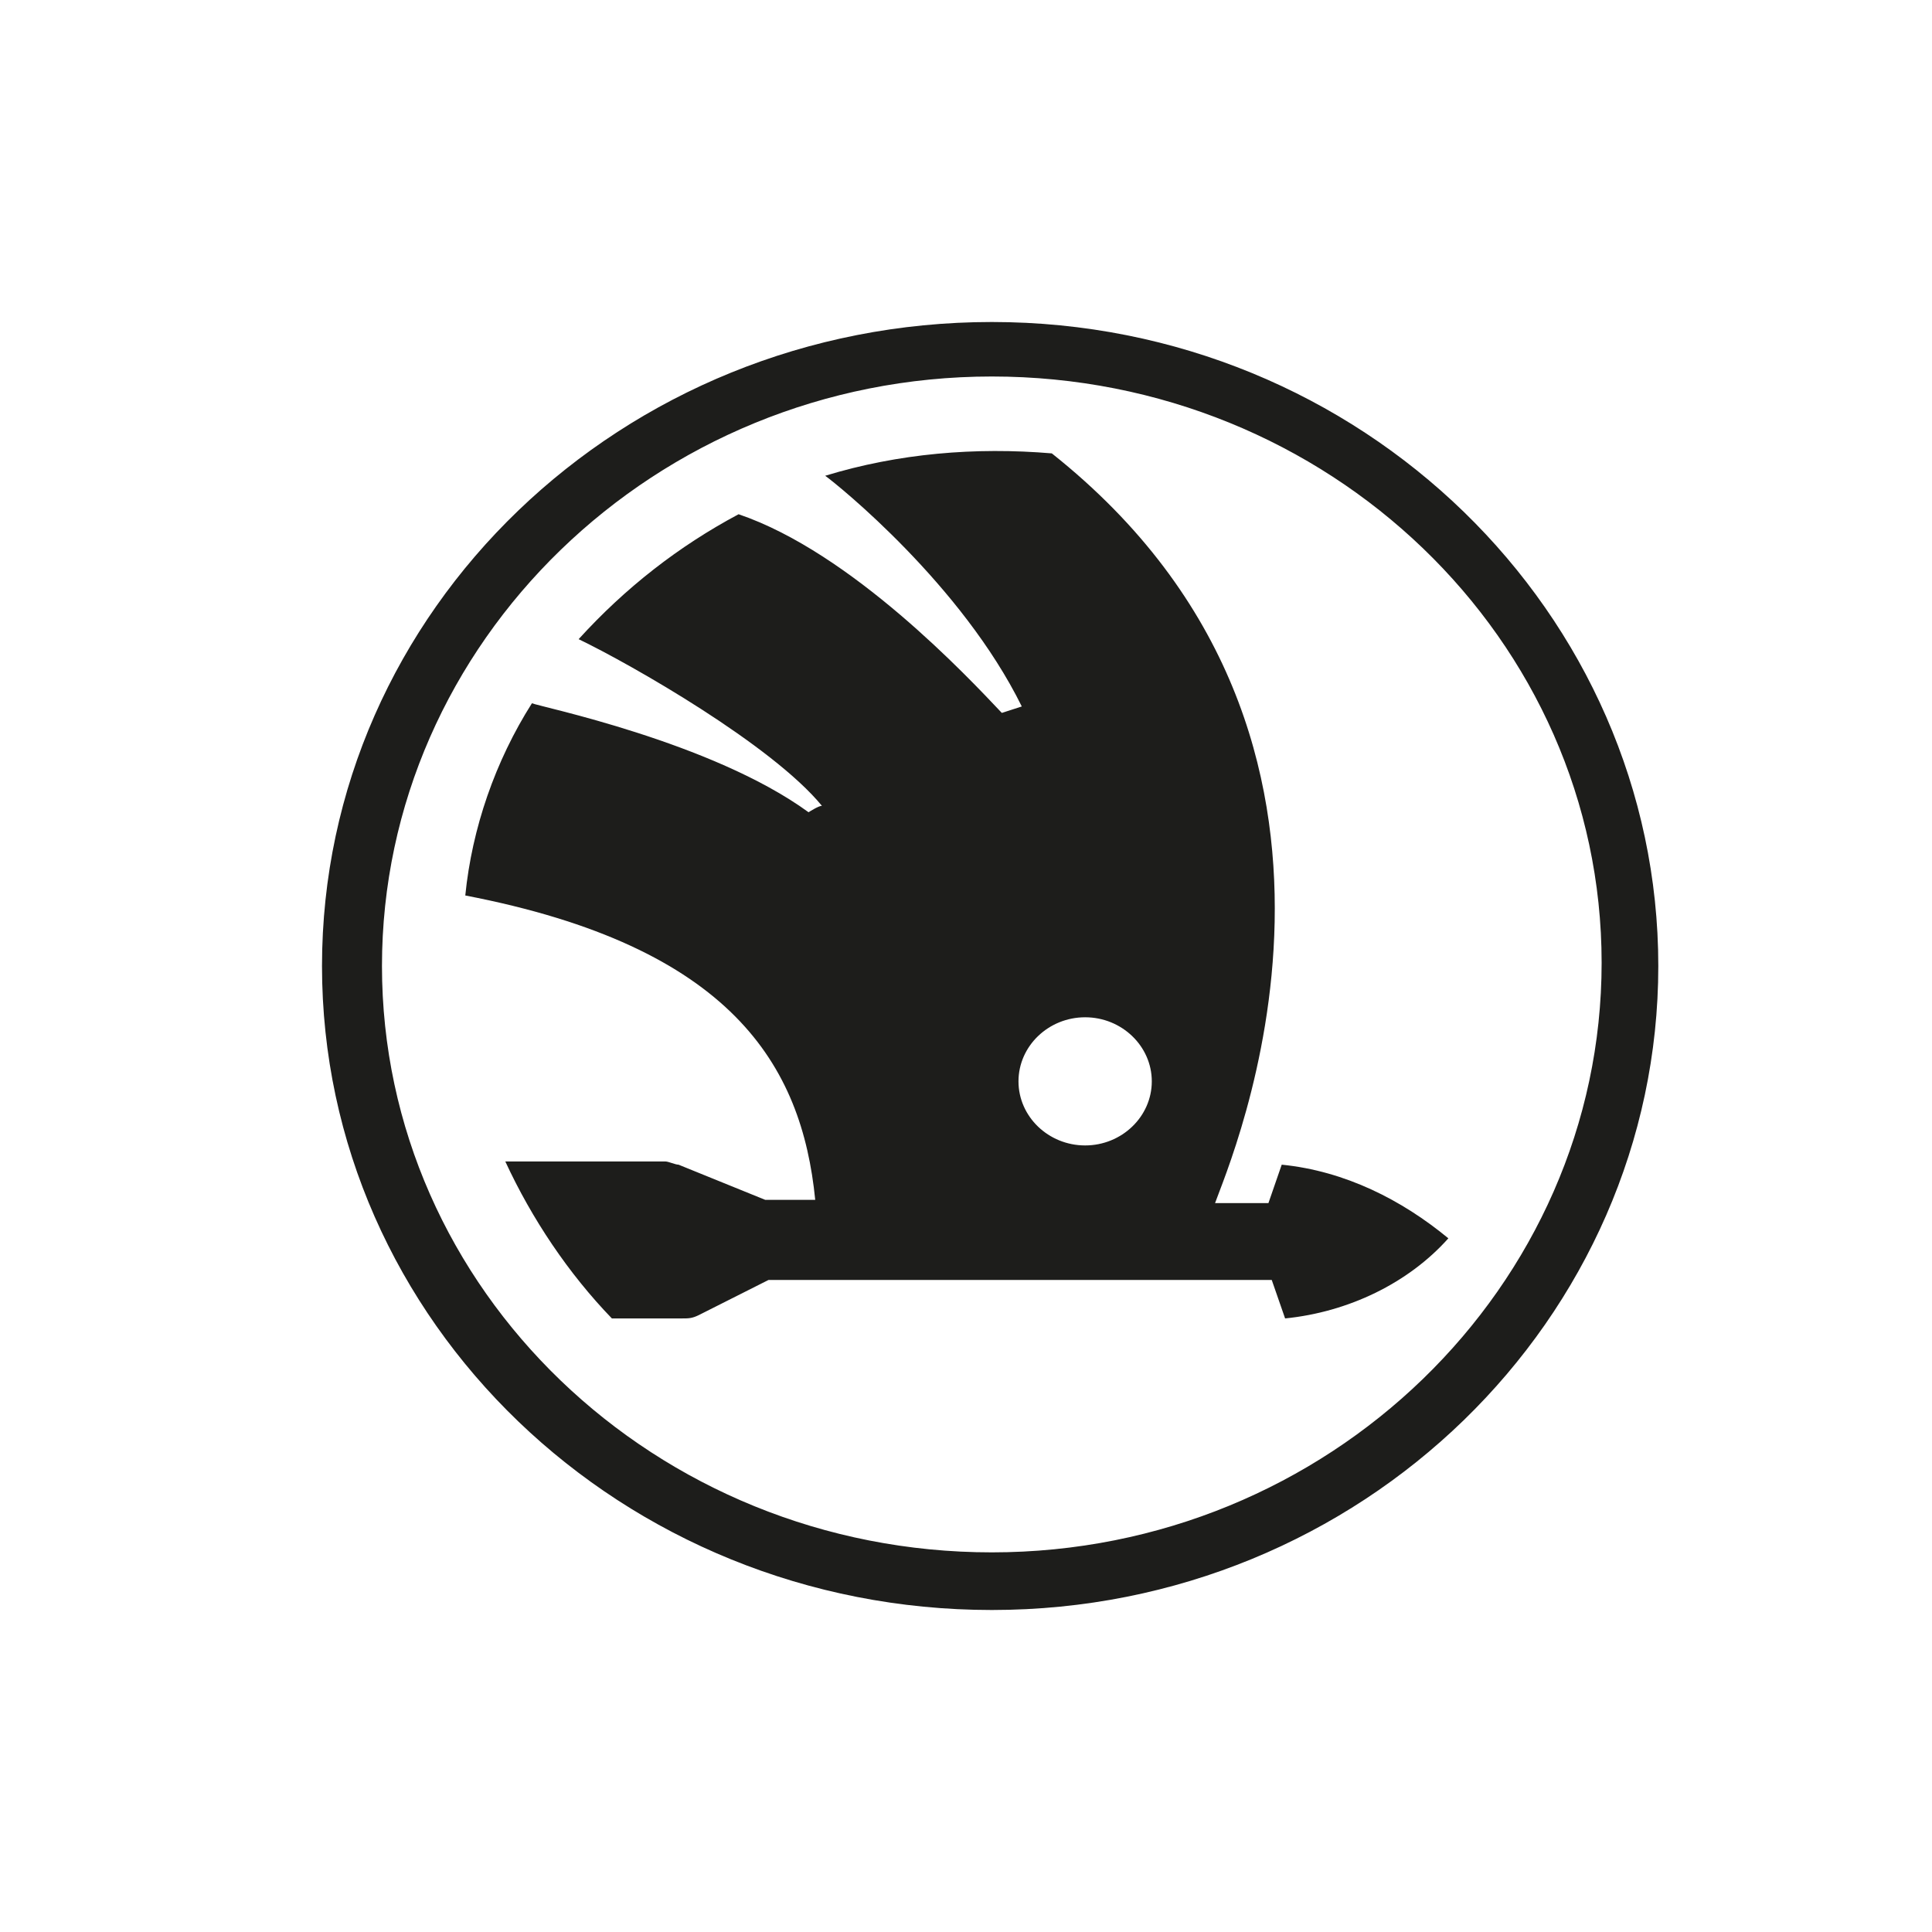 <svg width="24" height="24" viewBox="0 0 24 24" fill="none" xmlns="http://www.w3.org/2000/svg">
<path d="M12.321 4C7.726 4 4 7.582 4 12C4 16.418 7.726 20 12.321 20C16.916 20 20.6 16.378 20.6 12C20.6 7.622 16.916 4 12.321 4ZM12.321 19.284C8.14 19.284 4.745 16.02 4.745 12C4.745 7.98 8.14 4.677 12.321 4.677C16.502 4.677 19.896 7.94 19.896 11.96C19.896 15.98 16.502 19.284 12.321 19.284ZM15.922 14.468L15.757 14.945H15.094C15.26 14.468 17.578 9.214 13.066 5.632C12.114 5.552 11.162 5.632 10.251 5.91C10.416 6.03 11.948 7.264 12.693 8.776L12.445 8.856C12.031 8.418 10.582 6.866 9.175 6.388C8.429 6.786 7.767 7.303 7.188 7.94C7.85 8.259 9.589 9.254 10.21 10.01C10.168 10.01 10.044 10.09 10.044 10.09C8.843 9.214 6.691 8.776 6.608 8.736C6.153 9.453 5.863 10.289 5.78 11.124C9.092 11.761 9.961 13.234 10.127 14.905H9.506L8.429 14.468C8.388 14.468 8.305 14.428 8.264 14.428H6.277C6.608 15.144 7.063 15.821 7.601 16.378H8.471C8.554 16.378 8.595 16.378 8.678 16.338L9.547 15.9H15.798L15.964 16.378C16.75 16.299 17.495 15.94 17.992 15.383C17.413 14.905 16.709 14.547 15.922 14.468ZM13.48 14.229C13.024 14.229 12.652 13.871 12.652 13.433C12.652 12.995 13.024 12.637 13.48 12.637C13.935 12.637 14.308 12.995 14.308 13.433C14.308 13.871 13.935 14.229 13.48 14.229Z" fill="#1D1D1B"/>
</svg>
